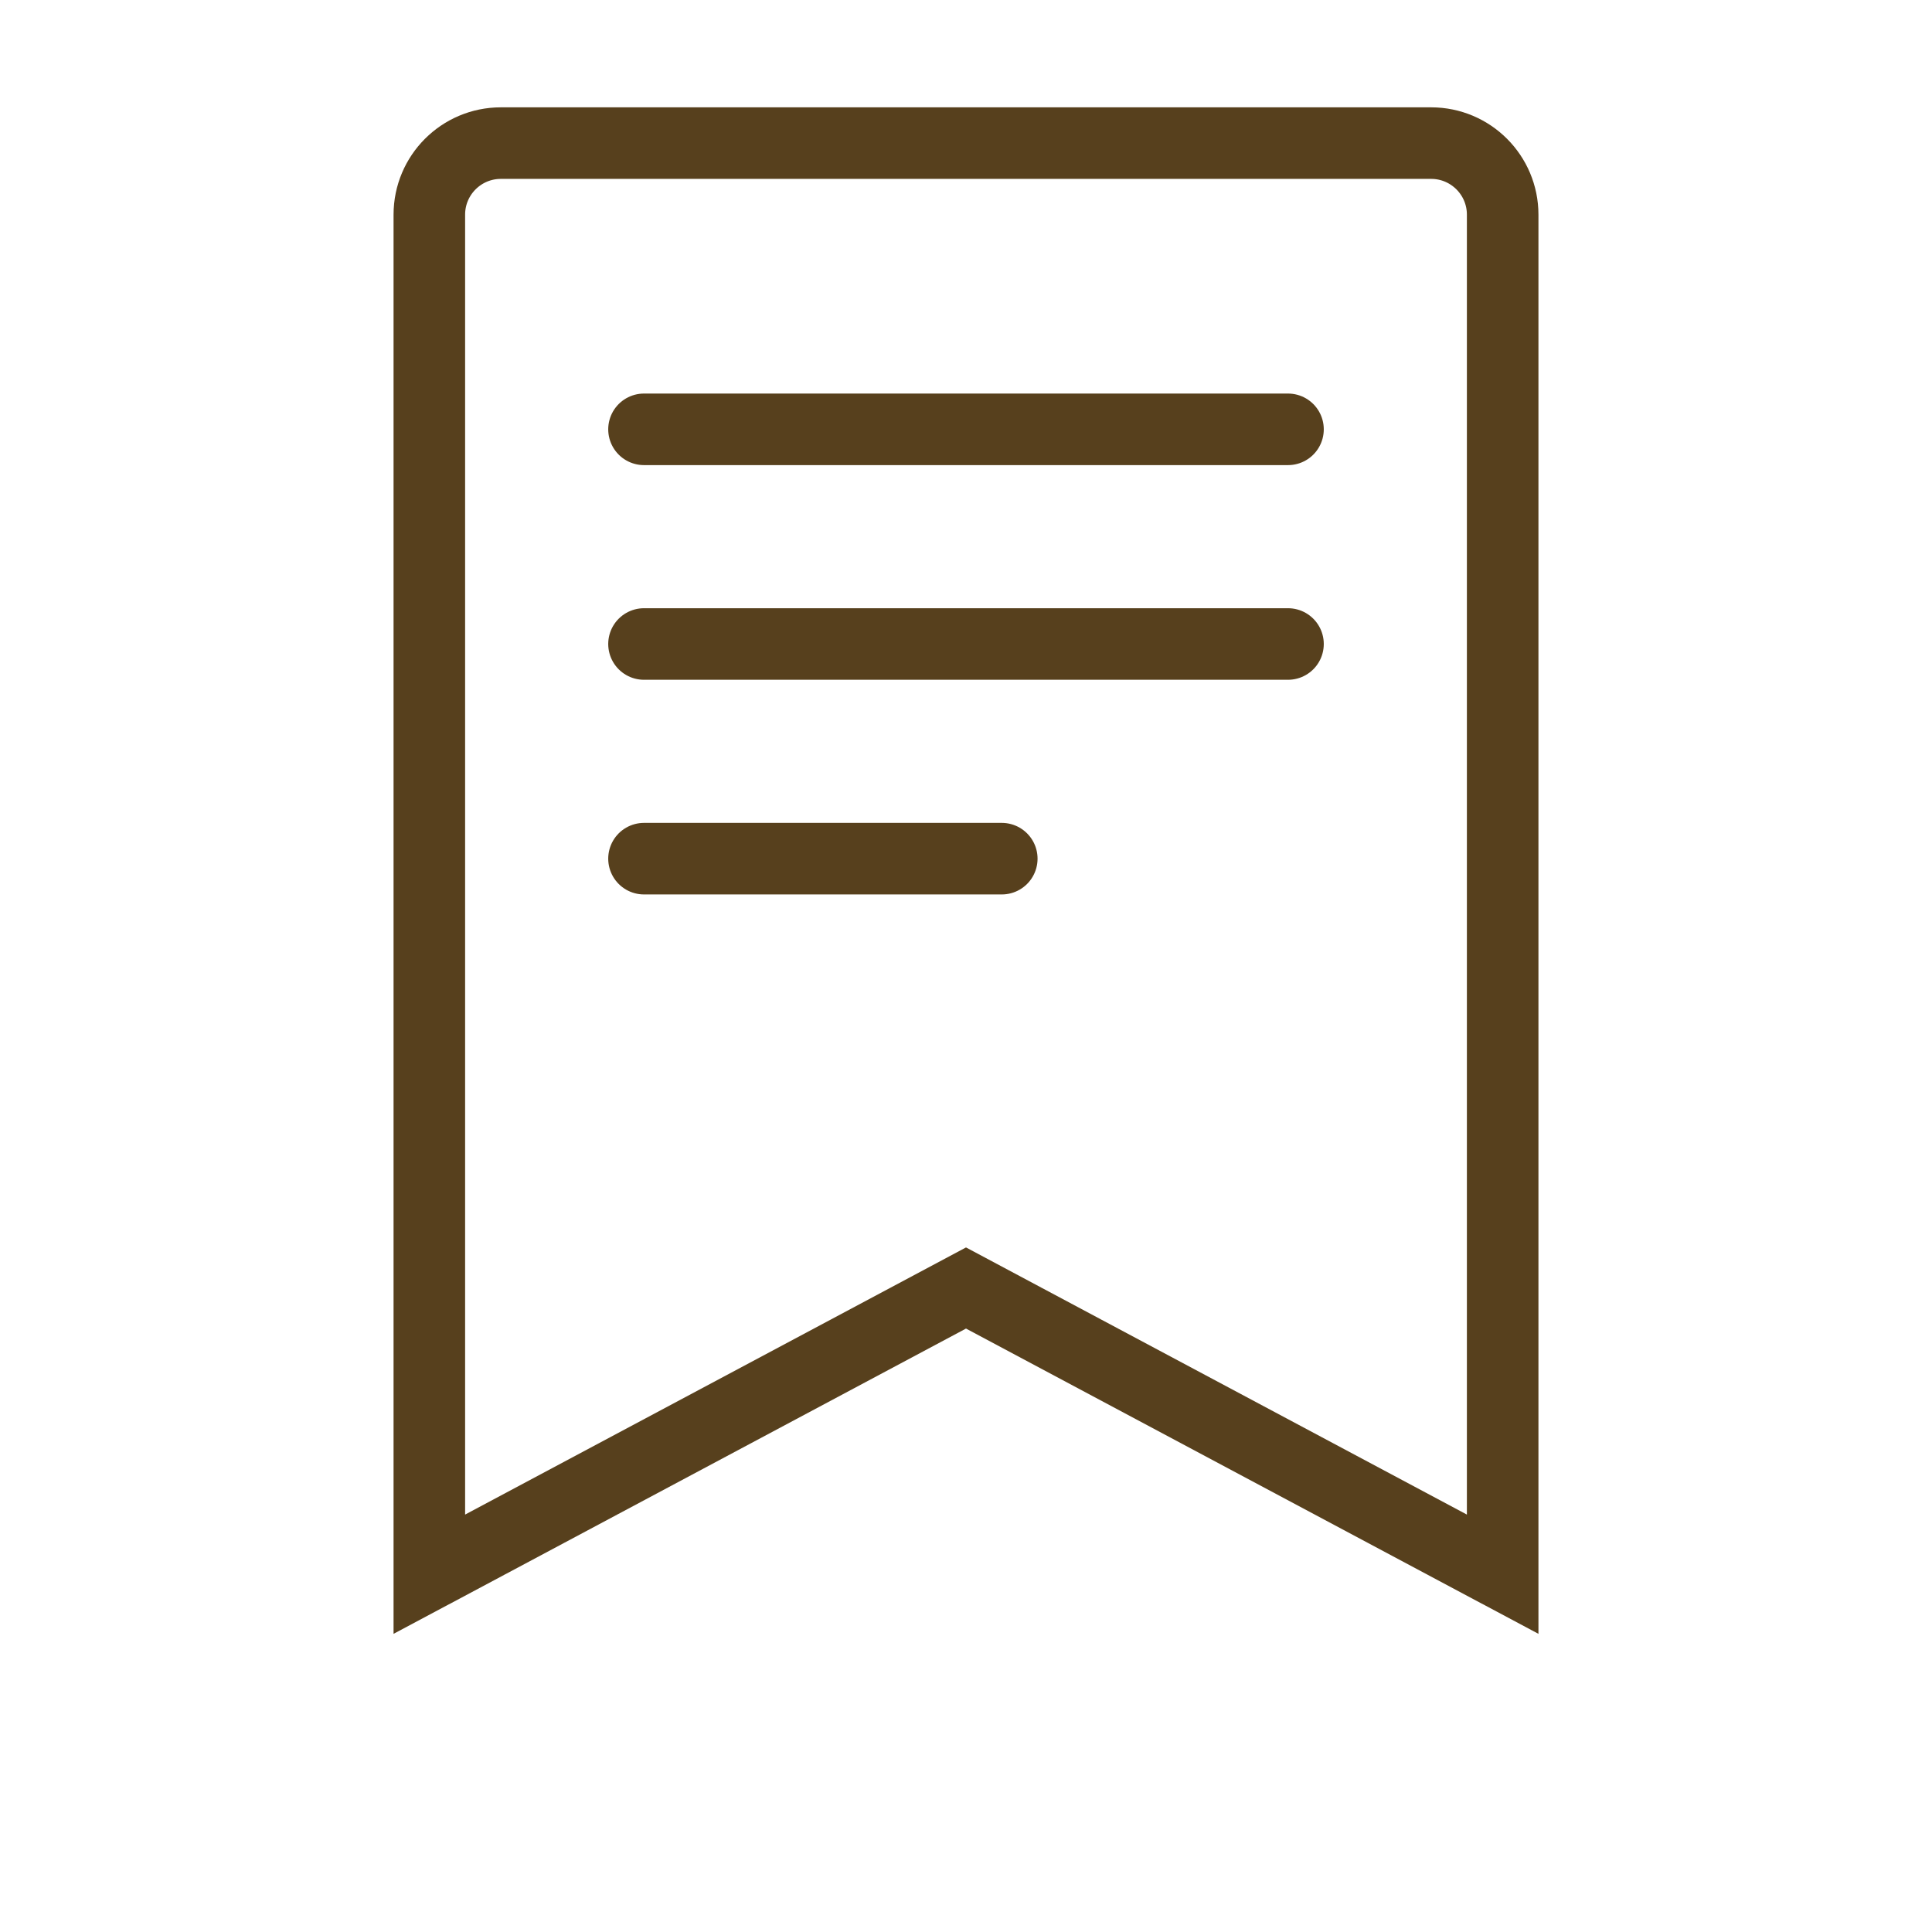 <svg width="54" height="54" viewBox="0 0 54 54" fill="none" xmlns="http://www.w3.org/2000/svg">
  <path d="M12 6C12 4.895 12.895 4 14 4H40C41.105 4 42 4.895 42 6V44L27 36L12 44V6Z" stroke="#57401d" stroke-width="2" fill="none"/>
  <path d="M18 12H36" stroke="#57401d" stroke-width="2" stroke-linecap="round"/>
  <path d="M18 18H36" stroke="#57401d" stroke-width="2" stroke-linecap="round"/>
  <path d="M18 24H28" stroke="#57401d" stroke-width="2" stroke-linecap="round"/>
</svg>
